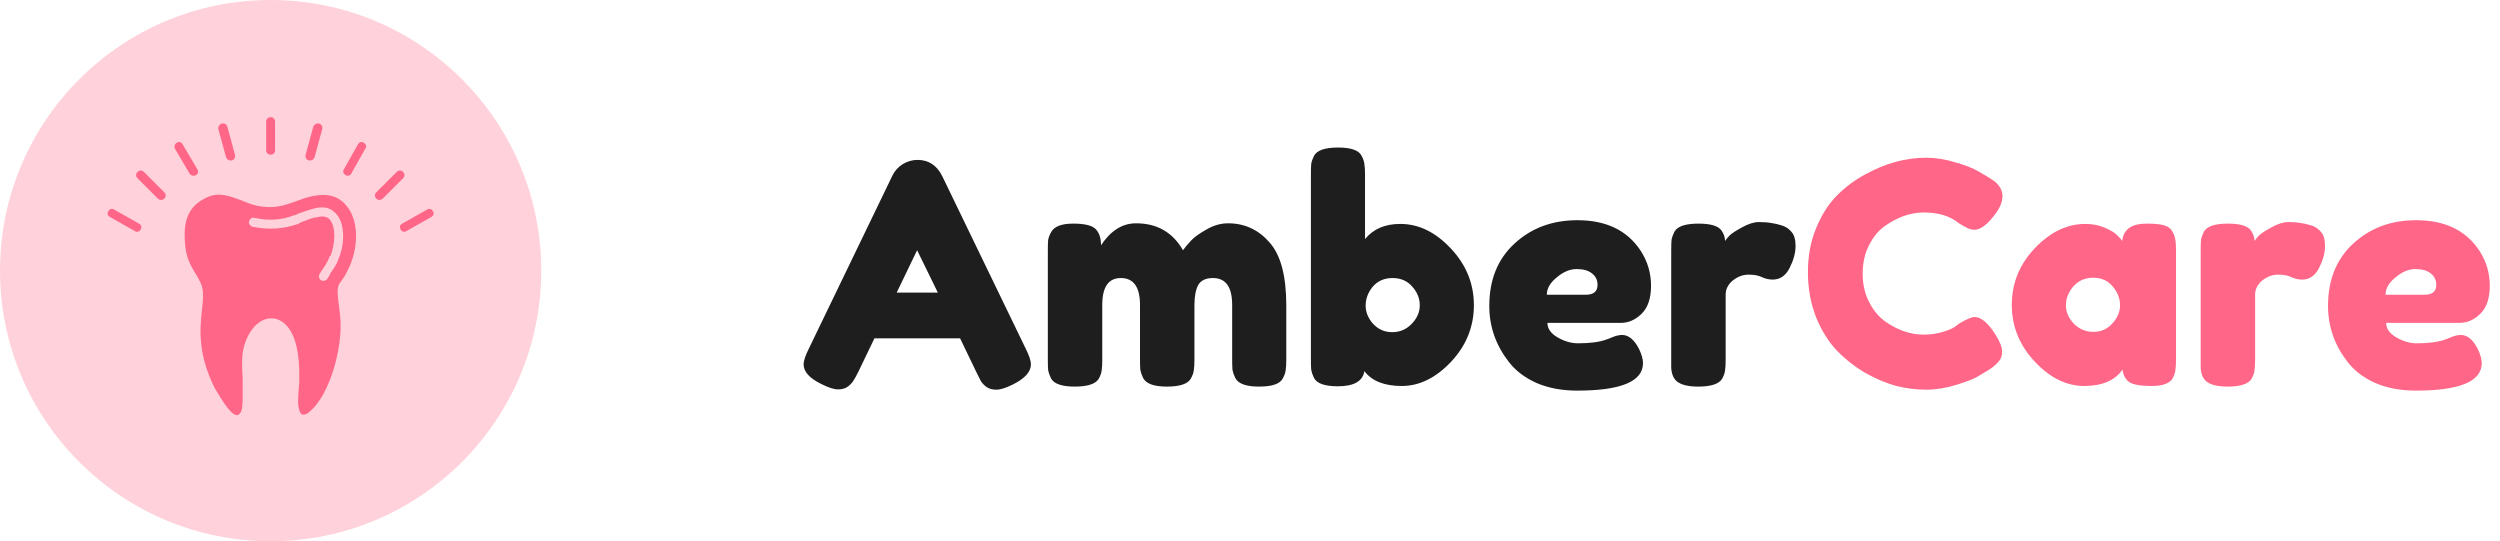 <svg width="194" height="42" viewBox="0 0 194 42" fill="none" xmlns="http://www.w3.org/2000/svg">
<g clip-path="url(#clip0_5_2)">
<path d="M21 42C32.598 42 42 32.598 42 21C42 9.402 32.598 0 21 0C9.402 0 0 9.402 0 21C0 32.598 9.402 42 21 42Z" fill="#FF6687" fill-opacity="0.3"/>
<path fill-rule="evenodd" clip-rule="evenodd" d="M16.701 30.191C16.751 30.24 16.751 30.29 16.8 30.339C17.689 31.871 18.134 32.217 18.381 32.217C18.529 32.217 18.628 32.069 18.727 31.92V31.871C18.875 31.624 18.826 30.142 18.826 29.252C18.776 28.511 18.776 27.819 18.826 27.424C19.073 25.793 20.061 24.607 21.198 24.706C21.692 24.756 23.322 25.2 23.224 29.45V29.499V29.697C23.174 30.29 23.075 31.179 23.174 31.624C23.224 31.92 23.322 32.118 23.471 32.167C23.619 32.217 23.866 32.118 24.113 31.871C25.546 30.636 26.682 26.93 26.386 24.41C26.139 22.483 26.09 22.285 26.534 21.741C26.682 21.544 26.88 21.247 27.177 20.556C27.868 18.876 27.77 16.998 26.88 15.96C26.287 15.219 25.398 14.972 24.261 15.219C23.767 15.318 23.372 15.466 22.977 15.614C22.137 15.911 21.297 16.257 19.913 15.96C19.518 15.861 19.122 15.713 18.776 15.565C17.838 15.219 16.948 14.873 16.059 15.318C14.873 15.861 14.329 16.751 14.329 18.184C14.329 19.716 14.626 20.308 15.12 21.148C15.268 21.346 15.367 21.593 15.515 21.84C15.861 22.483 15.762 23.224 15.664 24.113C15.515 25.497 15.318 27.473 16.701 30.191ZM25.101 21.791C25.052 21.791 24.953 21.791 24.904 21.741C24.755 21.643 24.706 21.445 24.805 21.247L25.101 20.803C25.299 20.506 25.447 20.259 25.595 19.864H25.645C25.991 19.024 26.139 17.492 25.497 16.948C25.299 16.8 25.002 16.751 24.657 16.85H24.607C24.212 16.899 23.767 17.097 23.372 17.245C23.273 17.294 23.174 17.344 23.125 17.393C23.075 17.393 23.075 17.393 23.075 17.393C21.939 17.788 20.802 17.838 19.567 17.591C19.419 17.541 19.271 17.344 19.32 17.196C19.369 16.998 19.567 16.85 19.715 16.899C20.852 17.146 21.791 17.097 22.828 16.701C22.927 16.701 23.026 16.652 23.075 16.603C23.52 16.454 24.014 16.257 24.459 16.158C25.052 16.01 25.595 16.108 25.941 16.454C26.88 17.245 26.732 19.123 26.238 20.16C26.09 20.605 25.842 20.901 25.645 21.198C25.595 21.346 25.497 21.494 25.398 21.643C25.348 21.741 25.2 21.791 25.101 21.791Z" fill="#FF6687"/>
<path fill-rule="evenodd" clip-rule="evenodd" d="M21 12.007C20.802 12.007 20.654 11.859 20.654 11.661V9.438C20.654 9.24 20.802 9.092 21 9.092C21.198 9.092 21.346 9.24 21.346 9.438V11.661C21.346 11.859 21.198 12.007 21 12.007Z" fill="#FF6687"/>
<path fill-rule="evenodd" clip-rule="evenodd" d="M17.887 12.452C17.739 12.452 17.591 12.353 17.541 12.205L16.948 10.03C16.899 9.833 17.047 9.635 17.195 9.586C17.393 9.536 17.591 9.635 17.64 9.833L18.233 12.007C18.282 12.205 18.184 12.402 17.986 12.452C17.936 12.452 17.936 12.452 17.887 12.452Z" fill="#FF6687"/>
<path fill-rule="evenodd" clip-rule="evenodd" d="M15.021 13.638C14.922 13.638 14.774 13.588 14.725 13.49L13.588 11.563C13.489 11.365 13.539 11.167 13.736 11.069C13.885 10.97 14.082 11.019 14.181 11.217L15.318 13.144C15.416 13.292 15.367 13.49 15.219 13.588C15.12 13.638 15.071 13.638 15.021 13.638Z" fill="#FF6687"/>
<path fill-rule="evenodd" clip-rule="evenodd" d="M12.501 15.515C12.402 15.515 12.303 15.466 12.254 15.416L10.673 13.835C10.525 13.687 10.525 13.489 10.673 13.341C10.821 13.193 11.019 13.193 11.167 13.341L12.748 14.922C12.896 15.071 12.896 15.268 12.748 15.416C12.699 15.466 12.6 15.515 12.501 15.515Z" fill="#FF6687"/>
<path fill-rule="evenodd" clip-rule="evenodd" d="M10.623 17.986C10.574 17.986 10.525 17.986 10.475 17.936L8.548 16.849C8.351 16.751 8.301 16.553 8.4 16.405C8.499 16.207 8.696 16.158 8.845 16.256L10.772 17.343C10.969 17.442 11.019 17.64 10.92 17.788C10.871 17.936 10.722 17.986 10.623 17.986Z" fill="#FF6687"/>
<path fill-rule="evenodd" clip-rule="evenodd" d="M24.064 12.452C24.014 12.452 24.014 12.452 23.965 12.452C23.767 12.402 23.668 12.205 23.718 12.007L24.311 9.833C24.36 9.685 24.558 9.536 24.755 9.586C24.953 9.635 25.052 9.833 25.002 10.031L24.409 12.205C24.36 12.353 24.212 12.452 24.064 12.452Z" fill="#FF6687"/>
<path fill-rule="evenodd" clip-rule="evenodd" d="M26.979 13.638C26.929 13.638 26.88 13.638 26.831 13.588C26.633 13.49 26.584 13.292 26.682 13.144L27.769 11.217C27.868 11.019 28.066 10.97 28.214 11.069C28.412 11.167 28.461 11.365 28.362 11.513L27.275 13.44C27.226 13.588 27.078 13.638 26.979 13.638Z" fill="#FF6687"/>
<path fill-rule="evenodd" clip-rule="evenodd" d="M29.449 15.515C29.351 15.515 29.252 15.466 29.202 15.416C29.054 15.268 29.054 15.071 29.202 14.922L30.784 13.341C30.932 13.193 31.129 13.193 31.278 13.341C31.426 13.489 31.426 13.687 31.278 13.835L29.697 15.416C29.647 15.466 29.548 15.515 29.449 15.515Z" fill="#FF6687"/>
<path fill-rule="evenodd" clip-rule="evenodd" d="M31.377 17.986C31.278 17.986 31.13 17.936 31.08 17.788C30.981 17.64 31.031 17.442 31.228 17.343L33.155 16.256C33.304 16.158 33.501 16.207 33.6 16.405C33.699 16.553 33.65 16.751 33.452 16.849L31.525 17.936C31.475 17.986 31.426 17.986 31.377 17.986Z" fill="#FF6687"/>
</g>
<path d="M73.112 13.656L79.592 27.048C79.864 27.592 80 28 80 28.272C80 28.848 79.536 29.368 78.608 29.832C78.064 30.104 77.632 30.24 77.312 30.24C77.008 30.24 76.752 30.168 76.544 30.024C76.352 29.88 76.208 29.728 76.112 29.568C76.032 29.408 75.912 29.168 75.752 28.848L74.504 26.256H67.856L66.608 28.848C66.448 29.168 66.32 29.4 66.224 29.544C66.144 29.688 66 29.84 65.792 30C65.6 30.144 65.344 30.216 65.024 30.216C64.72 30.216 64.296 30.08 63.752 29.808C62.824 29.36 62.36 28.848 62.36 28.272C62.36 28 62.496 27.592 62.768 27.048L69.248 13.632C69.424 13.264 69.688 12.968 70.04 12.744C70.408 12.52 70.792 12.408 71.192 12.408C72.056 12.408 72.696 12.824 73.112 13.656ZM71.168 19.416L69.584 22.704H72.776L71.168 19.416ZM85.44 19.032C86.192 17.896 87.096 17.328 88.152 17.328C89.784 17.328 91 18.024 91.8 19.416C91.976 19.176 92.184 18.928 92.424 18.672C92.68 18.4 93.08 18.112 93.624 17.808C94.168 17.488 94.728 17.328 95.304 17.328C96.584 17.328 97.656 17.824 98.52 18.816C99.384 19.792 99.816 21.416 99.816 23.688V27.888C99.816 28.256 99.8 28.536 99.768 28.728C99.752 28.904 99.68 29.112 99.552 29.352C99.344 29.784 98.728 30 97.704 30C96.696 30 96.08 29.776 95.856 29.328C95.744 29.088 95.672 28.88 95.64 28.704C95.624 28.512 95.616 28.232 95.616 27.864V23.664C95.616 22.272 95.12 21.576 94.128 21.576C93.568 21.576 93.184 21.76 92.976 22.128C92.784 22.496 92.688 23.016 92.688 23.688V27.888C92.688 28.272 92.672 28.552 92.64 28.728C92.624 28.904 92.552 29.112 92.424 29.352C92.2 29.784 91.576 30 90.552 30C89.544 30 88.928 29.776 88.704 29.328C88.592 29.088 88.52 28.88 88.488 28.704C88.472 28.512 88.464 28.232 88.464 27.864V23.664C88.464 22.272 87.968 21.576 86.976 21.576C86.016 21.576 85.536 22.272 85.536 23.664V27.912C85.536 28.28 85.52 28.56 85.488 28.752C85.472 28.928 85.4 29.136 85.272 29.376C85.032 29.792 84.408 30 83.4 30C82.392 30 81.776 29.784 81.552 29.352C81.44 29.112 81.368 28.904 81.336 28.728C81.32 28.552 81.312 28.272 81.312 27.888V19.44C81.312 19.072 81.32 18.8 81.336 18.624C81.368 18.432 81.448 18.224 81.576 18C81.816 17.568 82.384 17.352 83.28 17.352C84.176 17.352 84.76 17.496 85.032 17.784C85.304 18.072 85.44 18.488 85.44 19.032ZM108.662 17.376C110.086 17.376 111.39 18.008 112.574 19.272C113.774 20.536 114.374 22.008 114.374 23.688C114.374 25.352 113.782 26.816 112.598 28.08C111.414 29.328 110.142 29.952 108.782 29.952C107.422 29.952 106.454 29.568 105.878 28.8C105.75 29.584 105.062 29.976 103.814 29.976C102.806 29.976 102.19 29.76 101.966 29.328C101.854 29.088 101.782 28.88 101.75 28.704C101.734 28.512 101.726 28.232 101.726 27.864V13.536C101.726 13.168 101.734 12.896 101.75 12.72C101.782 12.528 101.854 12.32 101.966 12.096C102.19 11.664 102.814 11.448 103.838 11.448C104.846 11.448 105.454 11.664 105.662 12.096C105.79 12.336 105.862 12.552 105.878 12.744C105.91 12.92 105.926 13.192 105.926 13.56V18.552C106.566 17.768 107.478 17.376 108.662 17.376ZM106.55 25.128C106.95 25.56 107.446 25.776 108.038 25.776C108.63 25.776 109.134 25.56 109.55 25.128C109.966 24.696 110.174 24.216 110.174 23.688C110.174 23.16 109.982 22.68 109.598 22.248C109.214 21.8 108.702 21.576 108.062 21.576C107.422 21.576 106.91 21.8 106.526 22.248C106.158 22.696 105.974 23.184 105.974 23.712C105.974 24.224 106.166 24.696 106.55 25.128ZM128.121 22.176C128.121 23.152 127.873 23.88 127.377 24.36C126.897 24.824 126.361 25.056 125.769 25.056H120.081C120.081 25.504 120.345 25.88 120.873 26.184C121.401 26.488 121.929 26.64 122.457 26.64C123.385 26.64 124.113 26.544 124.641 26.352L124.905 26.256C125.289 26.08 125.609 25.992 125.865 25.992C126.377 25.992 126.817 26.352 127.185 27.072C127.393 27.504 127.497 27.872 127.497 28.176C127.497 29.6 125.793 30.312 122.385 30.312C121.201 30.312 120.145 30.112 119.217 29.712C118.305 29.296 117.593 28.752 117.081 28.08C116.073 26.784 115.569 25.336 115.569 23.736C115.569 21.72 116.217 20.112 117.513 18.912C118.825 17.696 120.457 17.088 122.409 17.088C124.633 17.088 126.265 17.872 127.305 19.44C127.849 20.272 128.121 21.184 128.121 22.176ZM123.057 22.872C123.665 22.872 123.969 22.616 123.969 22.104C123.969 21.736 123.825 21.44 123.537 21.216C123.265 20.992 122.865 20.88 122.337 20.88C121.825 20.88 121.313 21.096 120.801 21.528C120.289 21.944 120.033 22.392 120.033 22.872H123.057ZM138.279 17.496C138.583 17.592 138.831 17.76 139.023 18C139.231 18.224 139.335 18.592 139.335 19.104C139.335 19.616 139.183 20.176 138.879 20.784C138.575 21.392 138.135 21.696 137.559 21.696C137.271 21.696 136.991 21.632 136.719 21.504C136.463 21.376 136.119 21.312 135.687 21.312C135.255 21.312 134.847 21.464 134.463 21.768C134.095 22.072 133.911 22.44 133.911 22.872V27.912C133.911 28.28 133.895 28.56 133.863 28.752C133.847 28.928 133.775 29.136 133.647 29.376C133.407 29.792 132.783 30 131.775 30C131.007 30 130.455 29.864 130.119 29.592C129.863 29.368 129.719 29.024 129.687 28.56C129.687 28.4 129.687 28.168 129.687 27.864V19.44C129.687 19.072 129.695 18.8 129.711 18.624C129.743 18.432 129.815 18.224 129.927 18C130.151 17.568 130.775 17.352 131.799 17.352C132.759 17.352 133.359 17.536 133.599 17.904C133.775 18.16 133.863 18.424 133.863 18.696C133.943 18.584 134.055 18.448 134.199 18.288C134.359 18.128 134.687 17.912 135.183 17.64C135.679 17.368 136.111 17.232 136.479 17.232C136.863 17.232 137.183 17.256 137.439 17.304C137.695 17.336 137.975 17.4 138.279 17.496Z" fill="#1E1E1E"/>
<path d="M151.647 25.392L152.079 25.08C152.623 24.76 153.007 24.6 153.231 24.6C153.727 24.6 154.263 25.048 154.839 25.944C155.191 26.504 155.367 26.952 155.367 27.288C155.367 27.624 155.255 27.904 155.031 28.128C154.823 28.352 154.575 28.552 154.287 28.728C153.999 28.904 153.719 29.072 153.447 29.232C153.191 29.392 152.655 29.6 151.839 29.856C151.023 30.112 150.231 30.24 149.463 30.24C148.711 30.24 147.943 30.144 147.159 29.952C146.391 29.744 145.591 29.408 144.759 28.944C143.943 28.464 143.207 27.888 142.551 27.216C141.895 26.528 141.351 25.656 140.919 24.6C140.503 23.528 140.295 22.368 140.295 21.12C140.295 19.872 140.503 18.744 140.919 17.736C141.335 16.712 141.863 15.872 142.503 15.216C143.159 14.544 143.903 13.984 144.735 13.536C146.303 12.672 147.879 12.24 149.463 12.24C150.215 12.24 150.975 12.36 151.743 12.6C152.527 12.824 153.119 13.056 153.519 13.296L154.095 13.632C154.383 13.808 154.607 13.952 154.767 14.064C155.183 14.4 155.391 14.784 155.391 15.216C155.391 15.632 155.223 16.072 154.887 16.536C154.263 17.4 153.703 17.832 153.207 17.832C152.919 17.832 152.511 17.656 151.983 17.304C151.311 16.76 150.415 16.488 149.295 16.488C148.255 16.488 147.231 16.848 146.223 17.568C145.743 17.92 145.343 18.416 145.023 19.056C144.703 19.696 144.543 20.424 144.543 21.24C144.543 22.04 144.703 22.76 145.023 23.4C145.343 24.04 145.751 24.544 146.247 24.912C147.223 25.616 148.239 25.968 149.295 25.968C149.791 25.968 150.255 25.904 150.687 25.776C151.135 25.648 151.455 25.52 151.647 25.392ZM164.684 18.696C164.78 17.8 165.412 17.352 166.58 17.352C167.204 17.352 167.668 17.4 167.972 17.496C168.276 17.592 168.484 17.76 168.596 18C168.724 18.24 168.796 18.456 168.812 18.648C168.844 18.824 168.86 19.096 168.86 19.464V27.864C168.86 28.232 168.844 28.512 168.812 28.704C168.796 28.88 168.732 29.088 168.62 29.328C168.396 29.744 167.844 29.952 166.964 29.952C166.1 29.952 165.516 29.848 165.212 29.64C164.924 29.416 164.756 29.096 164.708 28.68C164.116 29.528 163.124 29.952 161.732 29.952C160.356 29.952 159.076 29.32 157.892 28.056C156.708 26.792 156.116 25.328 156.116 23.664C156.116 21.984 156.708 20.52 157.892 19.272C159.092 18.008 160.404 17.376 161.828 17.376C162.372 17.376 162.868 17.472 163.316 17.664C163.764 17.856 164.076 18.04 164.252 18.216C164.428 18.376 164.572 18.536 164.684 18.696ZM160.316 23.688C160.316 24.216 160.524 24.696 160.94 25.128C161.356 25.544 161.86 25.752 162.452 25.752C163.044 25.752 163.532 25.536 163.916 25.104C164.316 24.672 164.516 24.2 164.516 23.688C164.516 23.16 164.324 22.672 163.94 22.224C163.572 21.776 163.068 21.552 162.428 21.552C161.804 21.552 161.292 21.776 160.892 22.224C160.508 22.672 160.316 23.16 160.316 23.688ZM179.365 17.496C179.669 17.592 179.917 17.76 180.109 18C180.317 18.224 180.421 18.592 180.421 19.104C180.421 19.616 180.269 20.176 179.965 20.784C179.661 21.392 179.221 21.696 178.645 21.696C178.357 21.696 178.077 21.632 177.805 21.504C177.549 21.376 177.205 21.312 176.773 21.312C176.341 21.312 175.933 21.464 175.549 21.768C175.181 22.072 174.997 22.44 174.997 22.872V27.912C174.997 28.28 174.981 28.56 174.949 28.752C174.933 28.928 174.861 29.136 174.733 29.376C174.493 29.792 173.869 30 172.861 30C172.093 30 171.541 29.864 171.205 29.592C170.949 29.368 170.805 29.024 170.773 28.56C170.773 28.4 170.773 28.168 170.773 27.864V19.44C170.773 19.072 170.781 18.8 170.797 18.624C170.829 18.432 170.901 18.224 171.013 18C171.237 17.568 171.861 17.352 172.885 17.352C173.845 17.352 174.445 17.536 174.685 17.904C174.861 18.16 174.949 18.424 174.949 18.696C175.029 18.584 175.141 18.448 175.285 18.288C175.445 18.128 175.773 17.912 176.269 17.64C176.765 17.368 177.197 17.232 177.565 17.232C177.949 17.232 178.269 17.256 178.525 17.304C178.781 17.336 179.061 17.4 179.365 17.496ZM193.207 22.176C193.207 23.152 192.959 23.88 192.463 24.36C191.983 24.824 191.447 25.056 190.855 25.056H185.167C185.167 25.504 185.431 25.88 185.959 26.184C186.487 26.488 187.015 26.64 187.543 26.64C188.471 26.64 189.199 26.544 189.727 26.352L189.991 26.256C190.375 26.08 190.695 25.992 190.951 25.992C191.463 25.992 191.903 26.352 192.271 27.072C192.479 27.504 192.583 27.872 192.583 28.176C192.583 29.6 190.879 30.312 187.471 30.312C186.287 30.312 185.231 30.112 184.303 29.712C183.391 29.296 182.679 28.752 182.167 28.08C181.159 26.784 180.655 25.336 180.655 23.736C180.655 21.72 181.303 20.112 182.599 18.912C183.911 17.696 185.543 17.088 187.495 17.088C189.719 17.088 191.351 17.872 192.391 19.44C192.935 20.272 193.207 21.184 193.207 22.176ZM188.143 22.872C188.751 22.872 189.055 22.616 189.055 22.104C189.055 21.736 188.911 21.44 188.623 21.216C188.351 20.992 187.951 20.88 187.423 20.88C186.911 20.88 186.399 21.096 185.887 21.528C185.375 21.944 185.119 22.392 185.119 22.872H188.143Z" fill="#FF6687"/>
<defs>
<clipPath id="clip0_5_2">
<rect width="42" height="42" fill="white"/>
</clipPath>
</defs>
</svg>
